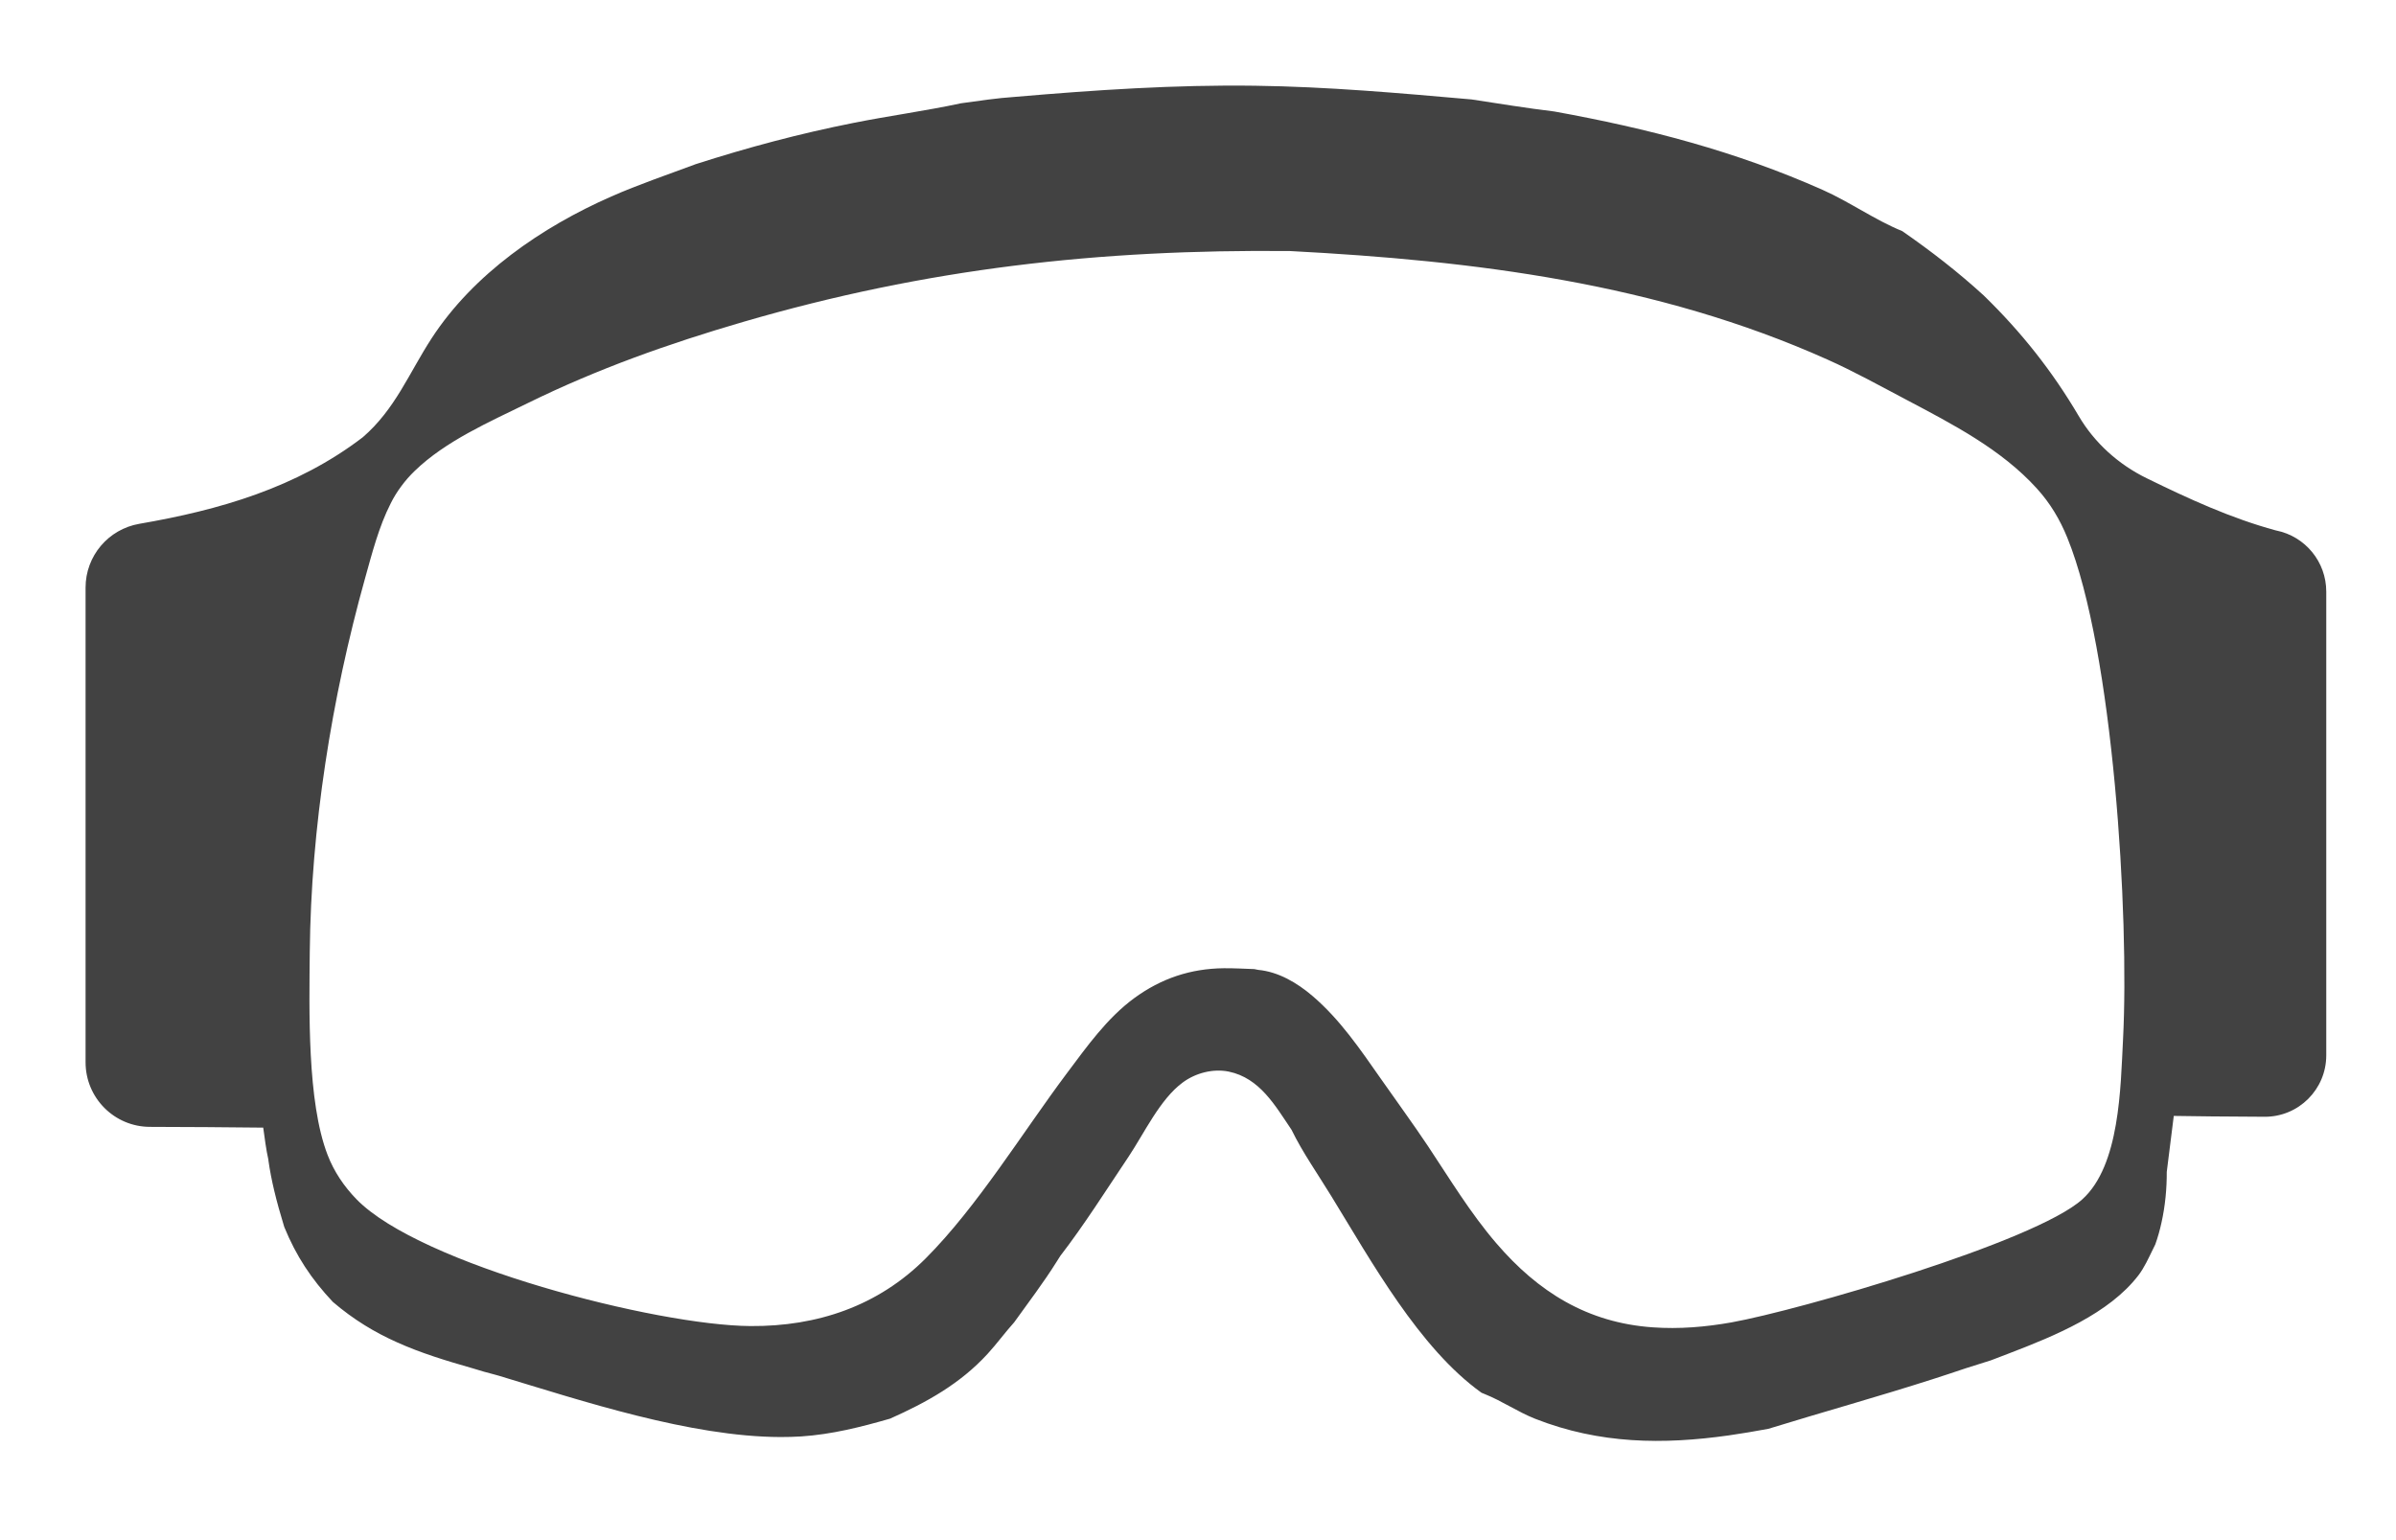 <svg width="28" height="18" viewBox="0 0 28 18" fill="none" xmlns="http://www.w3.org/2000/svg">
<path d="M26.6 6.2L26.595 6.199C26.069 6.056 25.576 5.829 25.088 5.59C24.758 5.429 24.477 5.177 24.291 4.86C23.986 4.342 23.627 3.886 23.182 3.453C22.88 3.177 22.566 2.934 22.23 2.701C21.912 2.572 21.615 2.359 21.297 2.218C20.279 1.766 19.256 1.501 18.164 1.303C17.84 1.264 17.518 1.211 17.196 1.162C16.353 1.088 15.513 1.013 14.666 1.002C13.732 0.989 12.794 1.052 11.864 1.132C11.652 1.146 11.442 1.178 11.231 1.207C10.816 1.296 10.393 1.353 9.976 1.436C9.346 1.561 8.739 1.723 8.129 1.919C7.801 2.042 7.465 2.155 7.145 2.296C6.332 2.653 5.533 3.202 5.044 3.954C4.778 4.363 4.62 4.781 4.24 5.11C3.466 5.702 2.561 5.961 1.628 6.122C1.265 6.185 1 6.499 1 6.867V12.415C1 12.832 1.337 13.17 1.754 13.17C2.195 13.171 2.635 13.174 3.076 13.179C3.094 13.305 3.109 13.433 3.137 13.557V13.558C3.137 13.558 3.137 13.557 3.136 13.557C3.153 13.68 3.177 13.799 3.205 13.917C3.237 14.052 3.275 14.185 3.316 14.32C3.318 14.327 3.32 14.334 3.322 14.34C3.46 14.678 3.64 14.951 3.89 15.216C4.133 15.424 4.38 15.572 4.64 15.688C4.917 15.813 5.209 15.902 5.531 15.994C5.612 16.02 5.695 16.043 5.777 16.064C5.795 16.069 5.813 16.074 5.831 16.079C6.801 16.372 8.068 16.792 9.119 16.795C9.202 16.795 9.283 16.793 9.363 16.788C9.722 16.764 10.058 16.679 10.402 16.58C10.83 16.389 11.22 16.173 11.541 15.823C11.65 15.704 11.745 15.573 11.852 15.454C12.019 15.221 12.196 14.989 12.348 14.746C12.363 14.723 12.377 14.701 12.391 14.678C12.669 14.318 12.932 13.901 13.187 13.521C13.371 13.246 13.555 12.847 13.822 12.651C13.972 12.54 14.176 12.487 14.359 12.524C14.722 12.599 14.902 12.922 15.093 13.204C15.158 13.338 15.236 13.469 15.317 13.598C15.398 13.728 15.482 13.855 15.56 13.983C16.025 14.74 16.586 15.758 17.314 16.278L17.329 16.284L17.351 16.293C17.554 16.374 17.736 16.501 17.941 16.582C18.695 16.878 19.436 16.884 20.202 16.776C20.355 16.754 20.509 16.728 20.665 16.699C21.304 16.502 21.946 16.324 22.582 16.12C22.713 16.078 22.843 16.035 22.973 15.991C23.071 15.961 23.169 15.93 23.265 15.899C23.333 15.873 23.403 15.846 23.474 15.819C24.017 15.611 24.646 15.353 24.99 14.905C25.058 14.816 25.107 14.707 25.157 14.605C25.166 14.585 25.176 14.564 25.187 14.544C25.216 14.463 25.24 14.378 25.259 14.291C25.303 14.095 25.322 13.89 25.321 13.697L25.403 13.042C25.617 13.046 26.013 13.05 26.464 13.052C26.862 13.054 27.185 12.732 27.185 12.334V6.914C27.185 6.567 26.94 6.268 26.6 6.2L26.6 6.2ZM24.81 12.15C24.781 12.707 24.774 13.621 24.334 14.017C23.78 14.517 21.021 15.314 20.235 15.455C19.931 15.509 19.623 15.535 19.315 15.513C18.552 15.46 17.975 15.1 17.486 14.53C17.182 14.176 16.943 13.779 16.685 13.391C16.508 13.126 16.319 12.869 16.137 12.608C15.896 12.264 15.66 11.915 15.338 11.64C15.159 11.487 14.94 11.357 14.702 11.335L14.658 11.326C14.54 11.322 14.421 11.315 14.303 11.316C13.912 11.32 13.57 11.435 13.254 11.666C12.936 11.9 12.702 12.231 12.468 12.543C11.951 13.233 11.423 14.1 10.819 14.706C10.261 15.265 9.55 15.504 8.769 15.498C7.673 15.491 4.912 14.781 4.167 14.017C4.021 13.867 3.903 13.693 3.828 13.497C3.588 12.876 3.614 11.797 3.62 11.125C3.634 9.675 3.875 8.159 4.265 6.763C4.347 6.47 4.427 6.155 4.566 5.883C4.601 5.812 4.643 5.745 4.69 5.682C4.737 5.618 4.789 5.559 4.846 5.504C5.207 5.154 5.721 4.93 6.168 4.711C6.98 4.312 7.815 4.016 8.682 3.763C10.827 3.137 12.849 2.912 15.075 2.934C17.232 3.047 19.361 3.309 21.353 4.201C21.669 4.342 21.974 4.512 22.28 4.673C22.819 4.958 23.386 5.25 23.801 5.707C23.958 5.879 24.073 6.072 24.16 6.287C24.697 7.607 24.885 10.706 24.81 12.15L24.81 12.15Z" fill="#424242"/>
</svg>
